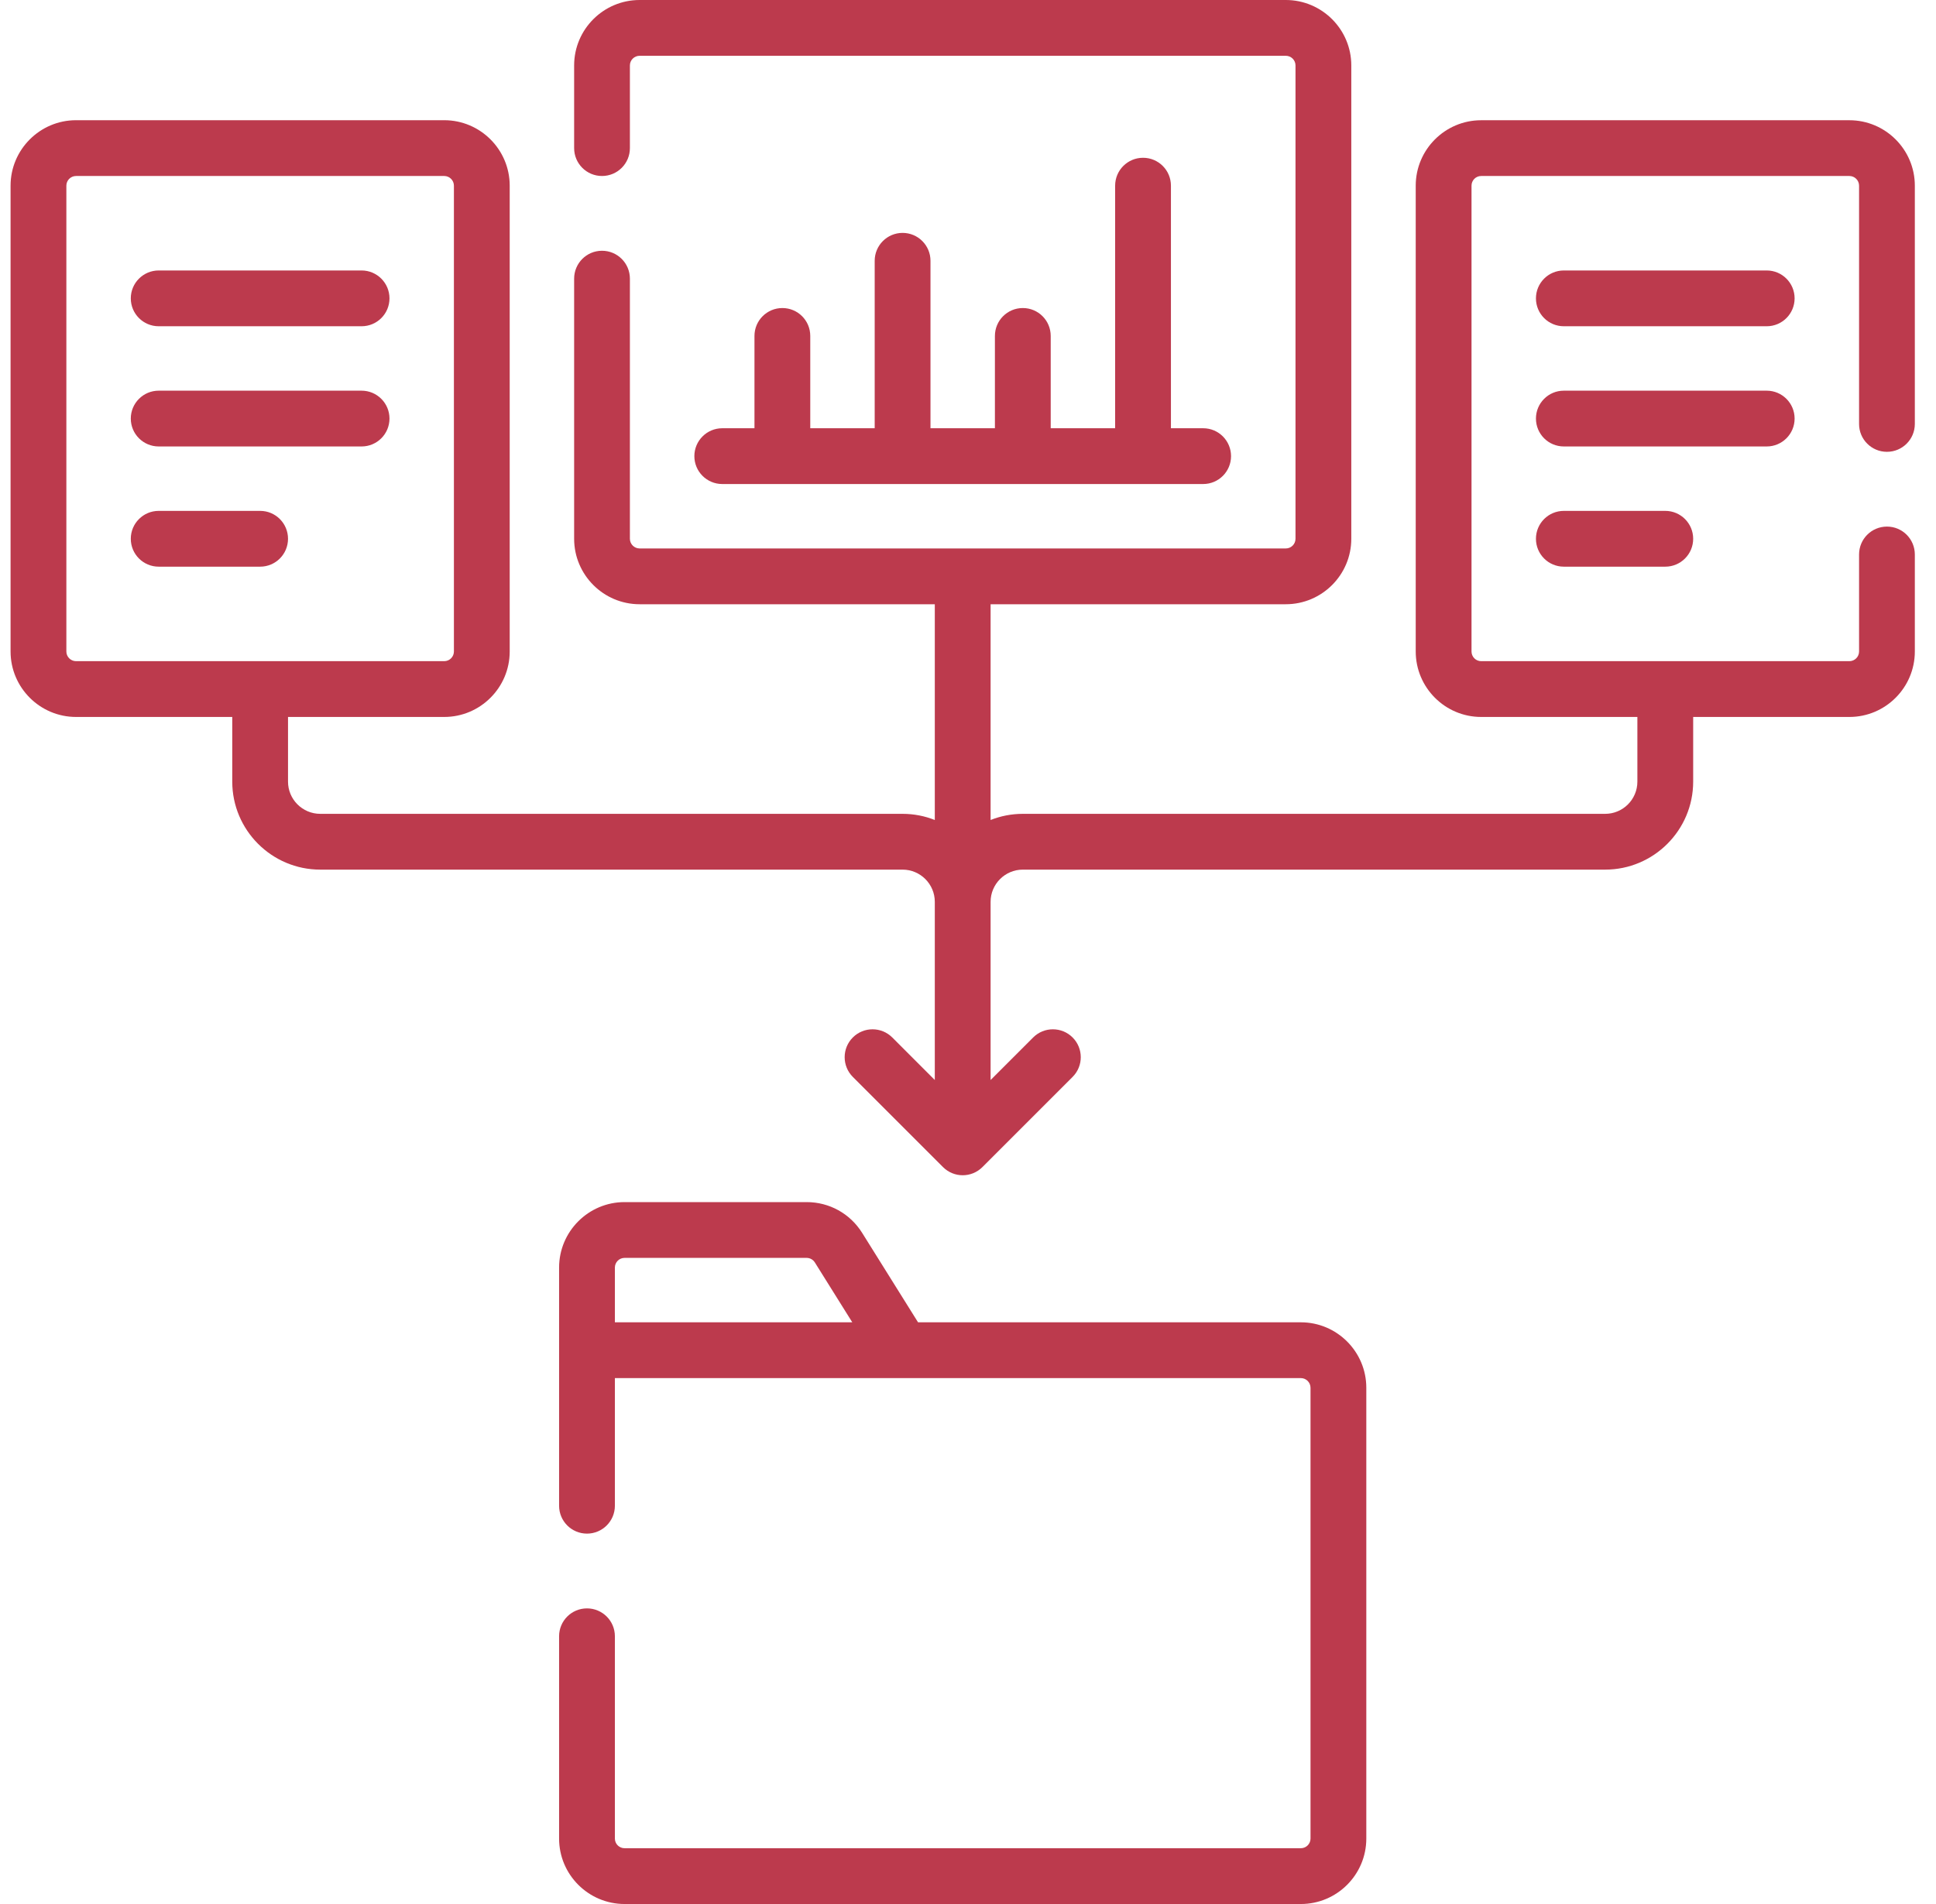 <svg width="61" height="60" viewBox="0 0 61 60" fill="none" xmlns="http://www.w3.org/2000/svg">
<path d="M59.454 14.238C59.94 14.238 60.333 13.845 60.333 13.359V5.851C60.333 4.714 59.408 3.789 58.271 3.789H46.669C45.532 3.789 44.607 4.714 44.607 5.851V20.53C44.607 21.667 45.532 22.593 46.669 22.593H51.591V24.631C51.591 25.191 51.136 25.646 50.576 25.646H32.227C31.869 25.646 31.527 25.715 31.212 25.84V19.041H40.513C41.651 19.041 42.577 18.115 42.577 16.978V2.062C42.577 0.925 41.651 0 40.513 0H20.153C19.015 0 18.09 0.925 18.09 2.062V4.668C18.09 5.153 18.483 5.546 18.968 5.546C19.454 5.546 19.847 5.153 19.847 4.668V2.062C19.847 1.894 19.985 1.758 20.153 1.758H40.513C40.682 1.758 40.819 1.894 40.819 2.062V16.978C40.819 17.146 40.682 17.283 40.513 17.283H20.153C19.985 17.283 19.847 17.146 19.847 16.978V8.781C19.847 8.295 19.454 7.902 18.968 7.902C18.483 7.902 18.09 8.295 18.09 8.781V16.978C18.09 18.115 19.015 19.041 20.153 19.041H29.454V25.84C29.14 25.715 28.797 25.646 28.439 25.646H10.091C9.531 25.646 9.075 25.191 9.075 24.631V22.593H13.997C15.134 22.593 16.06 21.667 16.06 20.53V5.851C16.06 4.714 15.134 3.788 13.997 3.788H2.396C1.259 3.788 0.333 4.714 0.333 5.851V20.53C0.333 21.667 1.259 22.593 2.396 22.593H7.318V24.631C7.318 26.16 8.562 27.404 10.091 27.404H28.439C28.999 27.404 29.454 27.86 29.454 28.419V29.908V34.034L28.114 32.693C27.77 32.35 27.214 32.35 26.871 32.693C26.528 33.036 26.528 33.593 26.871 33.936L29.712 36.777C29.884 36.949 30.108 37.035 30.333 37.035C30.558 37.035 30.783 36.949 30.955 36.777L33.796 33.936C34.139 33.593 34.139 33.036 33.796 32.693C33.453 32.35 32.896 32.35 32.553 32.693L31.212 34.034V29.908V28.419C31.212 27.86 31.668 27.404 32.227 27.404H50.576C52.105 27.404 53.349 26.16 53.349 24.631V22.593H58.271C59.408 22.593 60.333 21.667 60.333 20.53V17.473C60.333 16.987 59.94 16.594 59.455 16.594C58.969 16.594 58.576 16.987 58.576 17.473V20.53C58.576 20.698 58.439 20.835 58.271 20.835H46.669C46.501 20.835 46.365 20.698 46.365 20.53V5.851C46.365 5.683 46.501 5.546 46.669 5.546H58.271C58.439 5.546 58.576 5.683 58.576 5.851V13.359C58.575 13.845 58.969 14.238 59.454 14.238ZM2.091 20.53V5.851C2.091 5.683 2.228 5.546 2.396 5.546H13.997C14.165 5.546 14.302 5.683 14.302 5.851V20.53C14.302 20.698 14.165 20.835 13.997 20.835H2.396C2.228 20.835 2.091 20.698 2.091 20.53Z" fill="#BC3A4D"/>
<path d="M24.651 9.707C24.166 9.707 23.772 10.1 23.772 10.586V13.495H22.757C22.272 13.495 21.878 13.889 21.878 14.374C21.878 14.86 22.272 15.253 22.757 15.253H37.91C38.395 15.253 38.788 14.86 38.788 14.374C38.788 13.889 38.395 13.495 37.91 13.495H36.894V5.851C36.894 5.365 36.501 4.972 36.015 4.972C35.53 4.972 35.136 5.365 35.136 5.851V13.495H33.106V10.586C33.106 10.1 32.713 9.707 32.227 9.707C31.742 9.707 31.348 10.1 31.348 10.586V13.495H29.318V8.218C29.318 7.733 28.925 7.339 28.439 7.339C27.954 7.339 27.56 7.733 27.56 8.218V13.495H25.53V10.586C25.53 10.1 25.137 9.707 24.651 9.707Z" fill="#BC3A4D"/>
<path d="M40.987 41.669H28.926L27.165 38.851C26.785 38.243 26.131 37.881 25.415 37.881H19.679C18.542 37.881 17.616 38.806 17.616 39.944L17.616 47.449C17.616 47.935 18.009 48.328 18.495 48.328C18.98 48.328 19.374 47.935 19.374 47.449V43.427H40.987C41.155 43.427 41.292 43.564 41.292 43.732V57.938C41.292 58.106 41.155 58.242 40.987 58.242H19.68C19.511 58.242 19.374 58.106 19.374 57.938V51.562C19.374 51.077 18.98 50.684 18.495 50.684C18.009 50.684 17.616 51.077 17.616 51.562V57.938C17.616 59.075 18.542 60 19.68 60H40.987C42.125 60 43.05 59.075 43.05 57.938V43.732C43.05 42.595 42.125 41.669 40.987 41.669ZM19.679 39.639H25.415C25.521 39.639 25.618 39.693 25.674 39.782L26.854 41.669H19.374V39.944C19.374 39.776 19.511 39.639 19.679 39.639Z" fill="#BC3A4D"/>
<path d="M56.545 13.19C56.545 12.705 56.151 12.311 55.666 12.311H49.274C48.788 12.311 48.395 12.705 48.395 13.19C48.395 13.676 48.788 14.069 49.274 14.069H55.666C56.151 14.069 56.545 13.676 56.545 13.19Z" fill="#BC3A4D"/>
<path d="M55.666 8.523H49.274C48.788 8.523 48.395 8.917 48.395 9.402C48.395 9.888 48.788 10.281 49.274 10.281H55.666C56.151 10.281 56.545 9.888 56.545 9.402C56.545 8.917 56.151 8.523 55.666 8.523Z" fill="#BC3A4D"/>
<path d="M49.274 16.099C48.788 16.099 48.395 16.493 48.395 16.978C48.395 17.464 48.788 17.857 49.274 17.857H52.47C52.955 17.857 53.349 17.464 53.349 16.978C53.349 16.493 52.955 16.099 52.47 16.099H49.274Z" fill="#BC3A4D"/>
<path d="M11.393 12.311H5C4.515 12.311 4.121 12.705 4.121 13.19C4.121 13.676 4.515 14.069 5 14.069H11.393C11.878 14.069 12.272 13.676 12.272 13.19C12.272 12.705 11.878 12.311 11.393 12.311Z" fill="#BC3A4D"/>
<path d="M11.393 8.523H5C4.515 8.523 4.121 8.917 4.121 9.402C4.121 9.888 4.515 10.281 5 10.281H11.393C11.878 10.281 12.272 9.888 12.272 9.402C12.272 8.917 11.878 8.523 11.393 8.523Z" fill="#BC3A4D"/>
<path d="M8.197 16.099H5C4.515 16.099 4.121 16.493 4.121 16.978C4.121 17.464 4.515 17.857 5 17.857H8.197C8.682 17.857 9.075 17.464 9.075 16.978C9.075 16.493 8.682 16.099 8.197 16.099Z" fill="#BC3A4D"/>
</svg>
